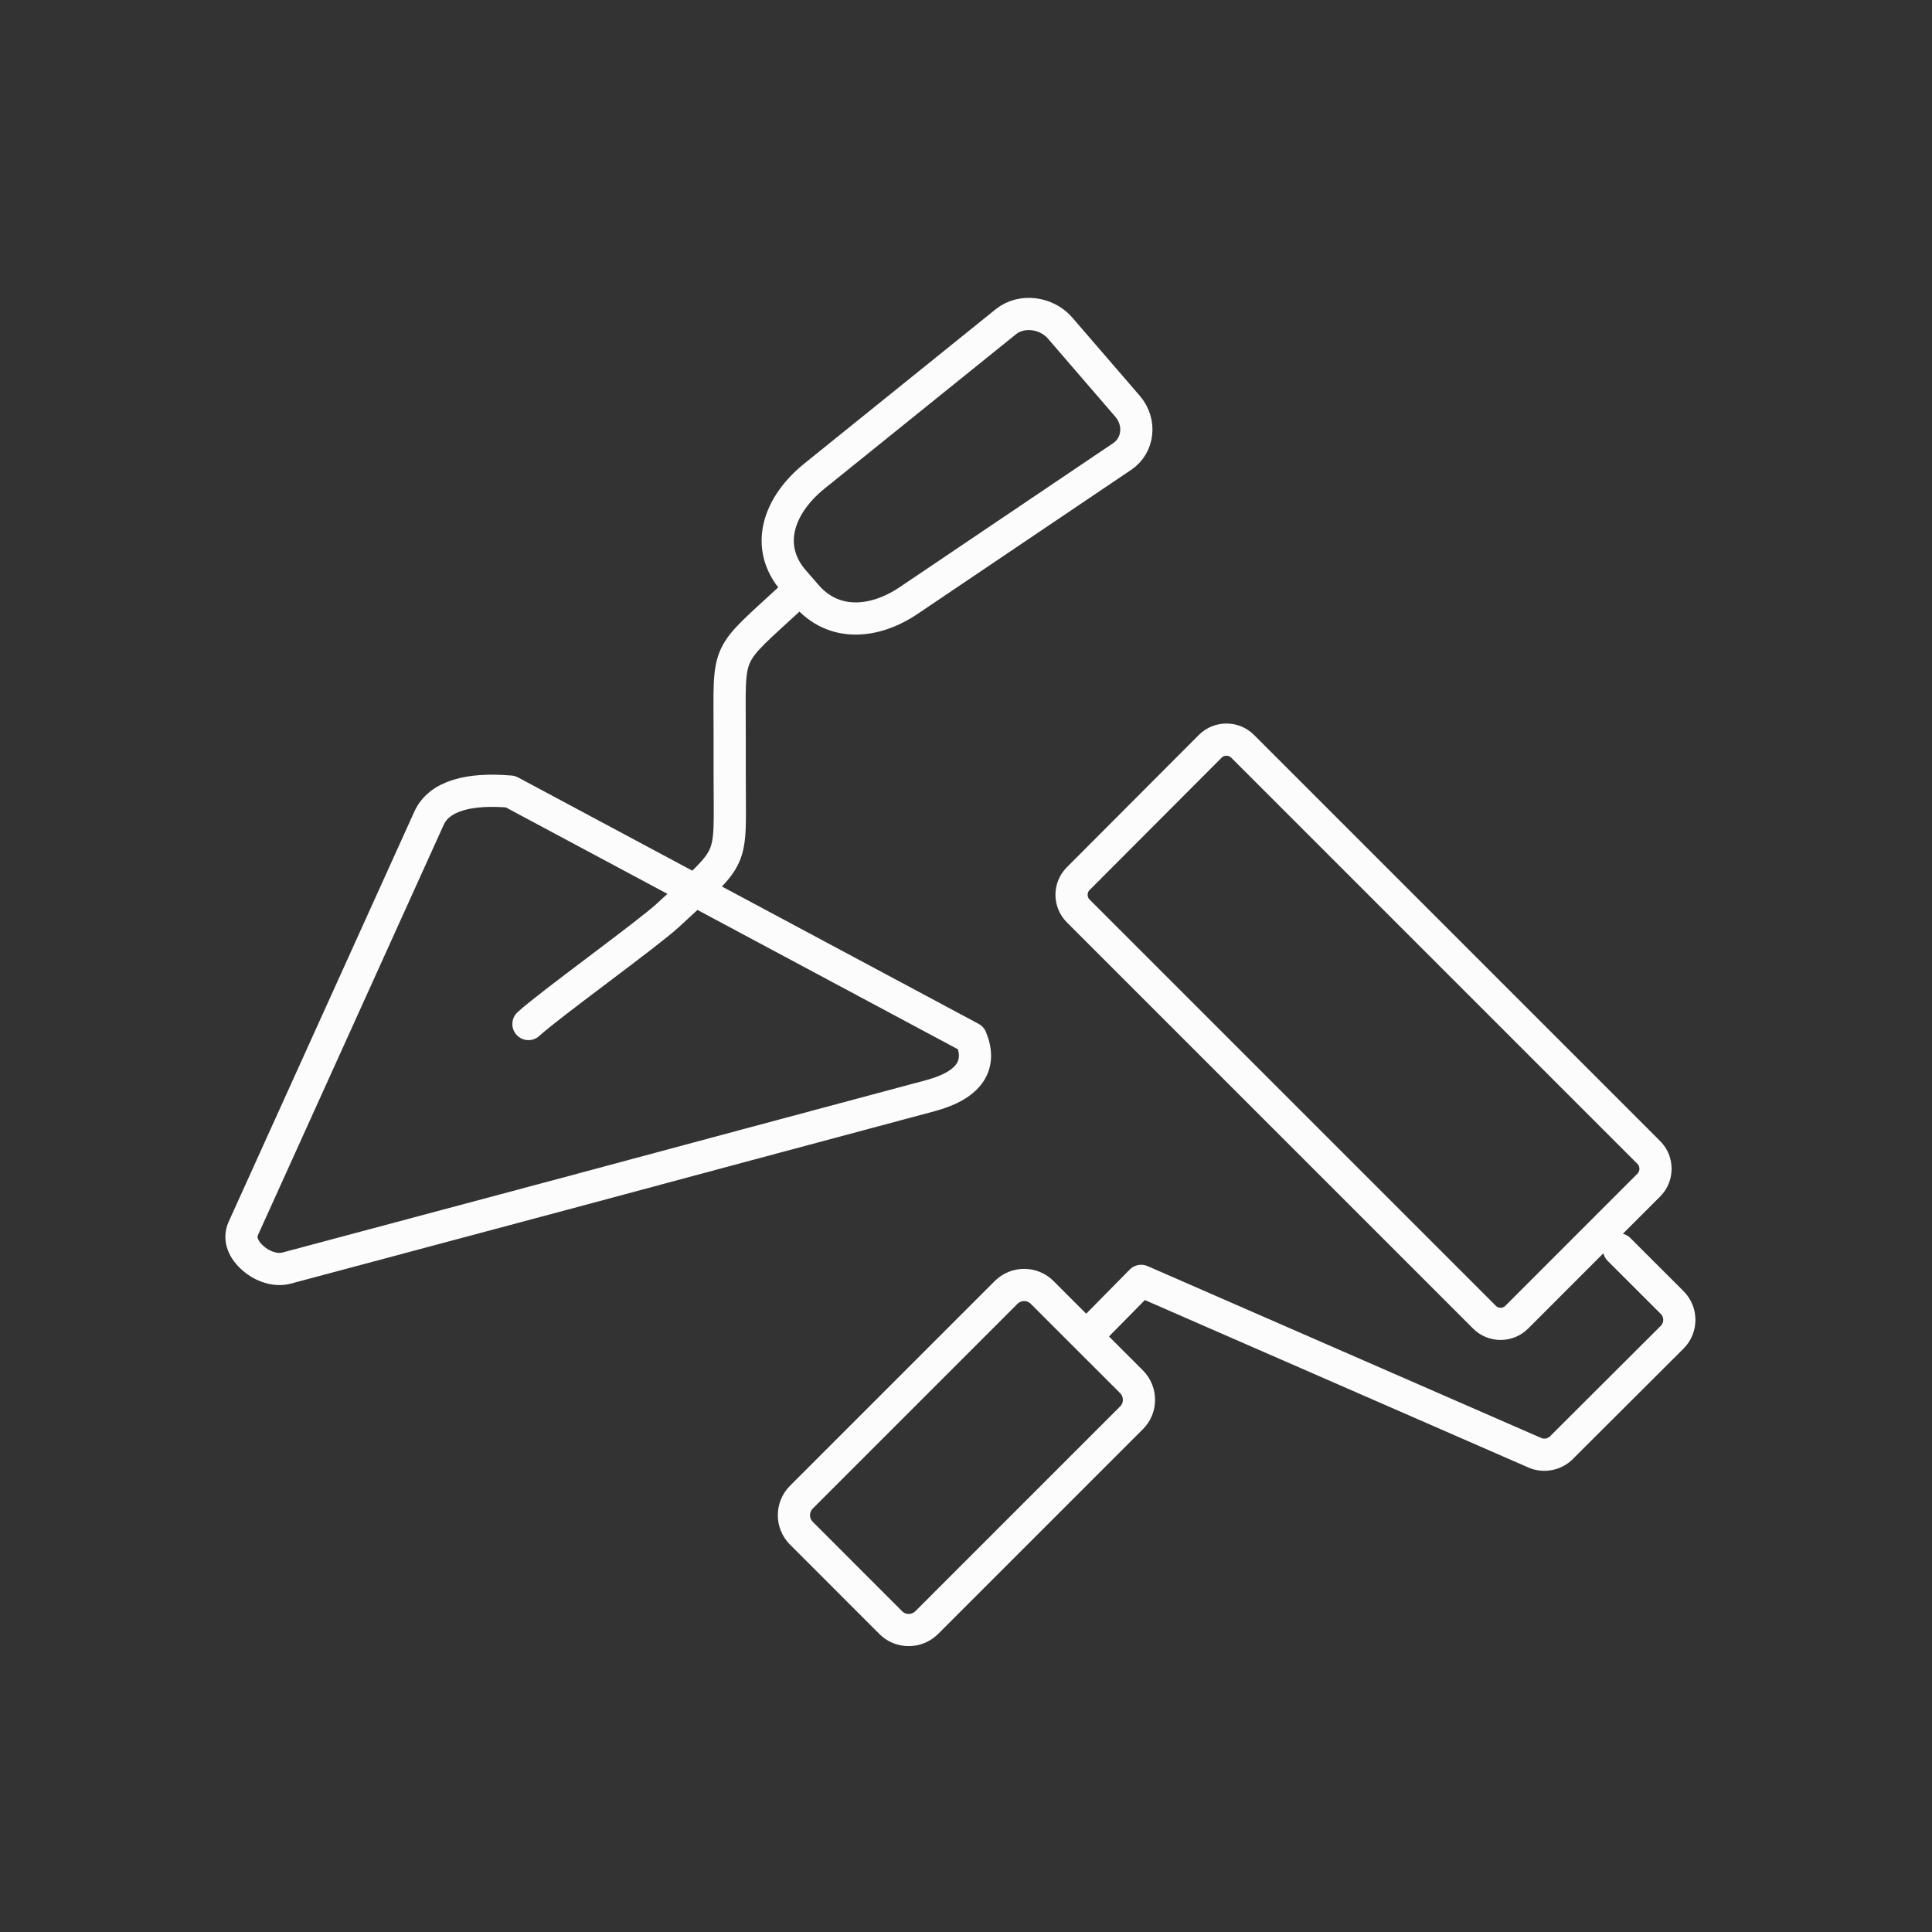 <?xml version="1.0" encoding="UTF-8"?>
<svg xmlns="http://www.w3.org/2000/svg" width="48" height="48" viewBox="0 0 48 48" fill="none">
  <rect x="0" y="0" width="48" height="48" fill="#333333" stroke="none"/>
  <path d="M40.223 31.041L41.547 32.364C41.781 32.598 41.781 32.986 41.547 33.22L38.833 35.927C38.672 36.114 38.412 36.194 38.164 36.107L28.352 31.823L26.995 33.2M27.43 33.647L28.112 34.329C28.359 34.576 28.359 34.984 28.112 35.225L23.025 40.312C22.778 40.559 22.37 40.559 22.129 40.312L19.91 38.092C19.663 37.845 19.663 37.444 19.91 37.197L24.997 32.11C25.244 31.863 25.645 31.863 25.892 32.11L26.574 32.792L27.43 33.647Z" stroke="#FCFCFC" stroke-width="0.8" stroke-miterlimit="22.926" stroke-linecap="round" stroke-linejoin="round"></path>
  <path d="M40.965 28.634L30.872 18.541C30.651 18.321 30.29 18.321 30.069 18.541L26.788 21.83C26.567 22.05 26.567 22.411 26.788 22.632L36.881 32.725C37.101 32.946 37.462 32.946 37.683 32.725L40.971 29.436C41.185 29.216 41.185 28.855 40.965 28.634Z" stroke="#FCFCFC" stroke-width="0.8" stroke-miterlimit="22.926" stroke-linecap="round" stroke-linejoin="round"></path>
  <path d="M19.7 14.801C17.982 16.392 18.129 16.038 18.129 18.27C18.129 19.493 18.129 18.083 18.129 19.306C18.129 21.518 18.289 21.164 16.592 22.742C16.077 23.216 13.644 24.968 13.129 25.442M20.228 11.833L24.987 7.996C25.381 7.676 26.003 7.763 26.337 8.15L28.015 10.095C28.349 10.483 28.296 11.065 27.875 11.345L22.574 14.921C21.718 15.496 20.709 15.576 20.034 14.794L19.72 14.433C18.978 13.578 19.346 12.548 20.228 11.833ZM13.978 29.673L10.549 30.589L7.12 31.505C6.846 31.578 6.519 31.465 6.291 31.264C6.057 31.064 5.924 30.79 6.044 30.522L8.35 25.429L10.656 20.335C10.91 19.767 11.659 19.58 12.681 19.667L24.125 25.79C24.392 26.431 24.131 26.946 23.122 27.22L18.557 28.443L13.978 29.673Z" stroke="#FCFCFC" stroke-width="0.8" stroke-miterlimit="22.926" stroke-linecap="round" stroke-linejoin="round"></path>
</svg>
